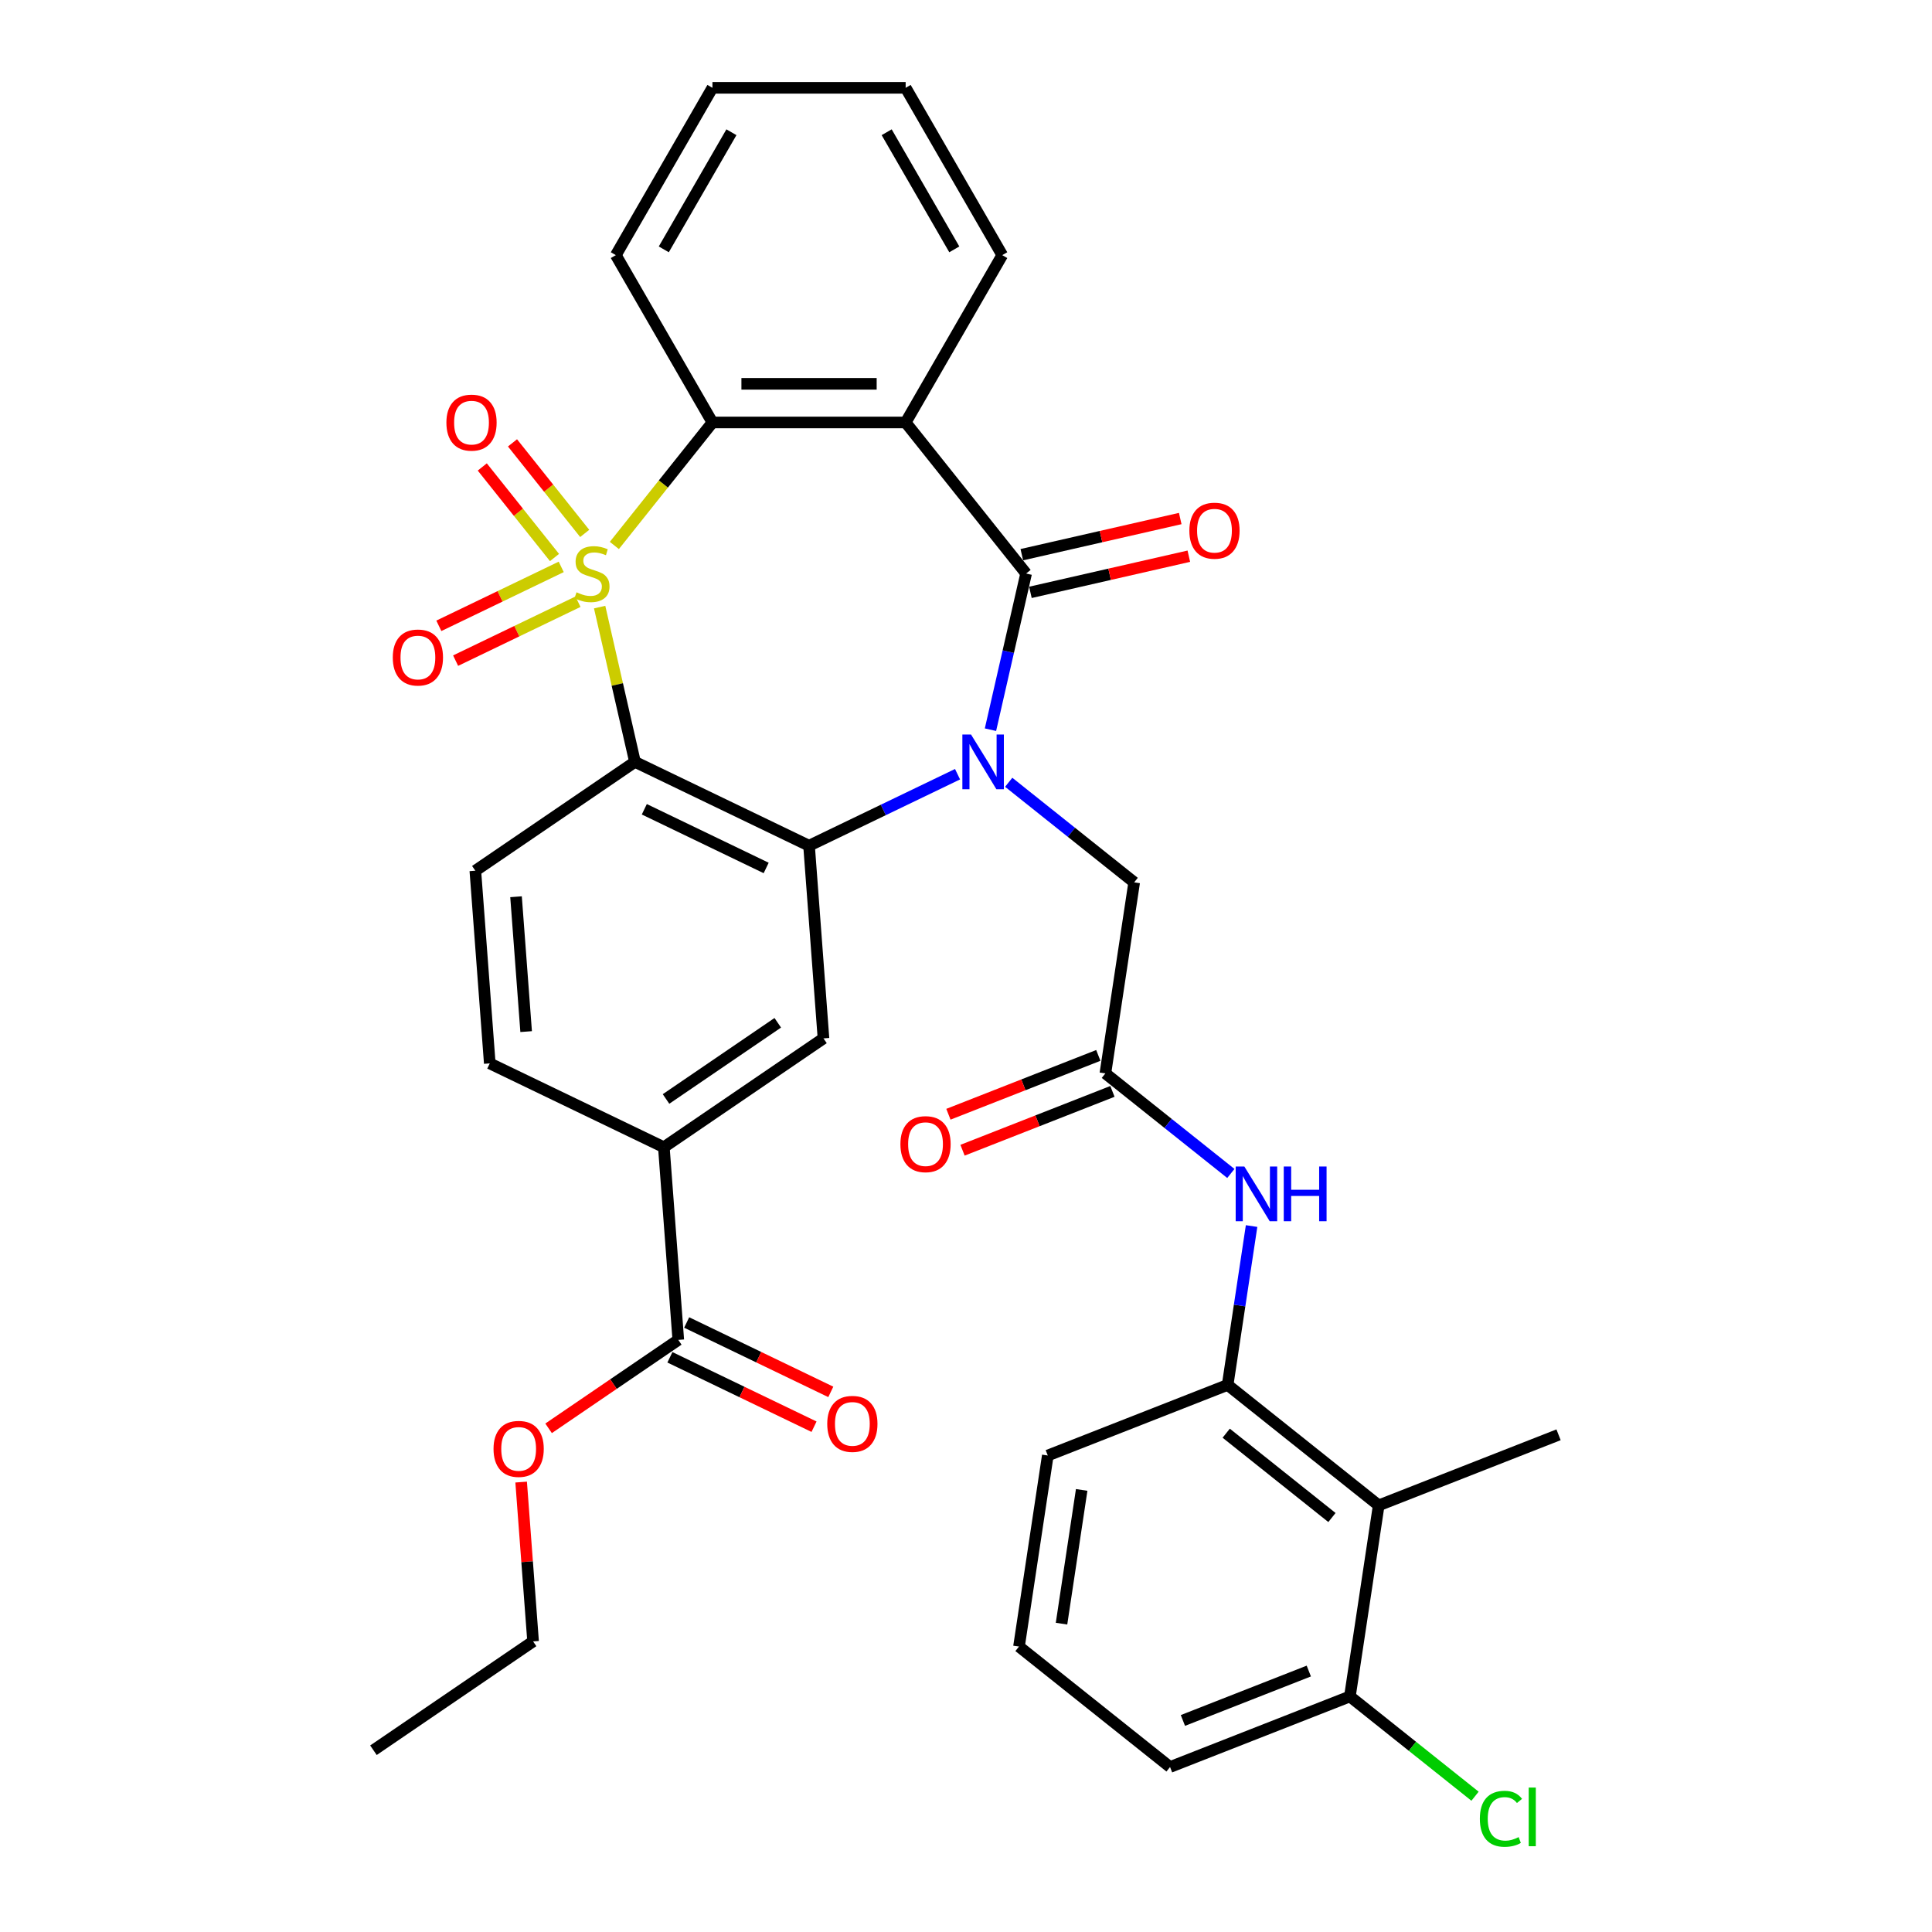 <?xml version='1.0' encoding='iso-8859-1'?>
<svg version='1.1' baseProfile='full'
              xmlns='http://www.w3.org/2000/svg'
                      xmlns:rdkit='http://www.rdkit.org/xml'
                      xmlns:xlink='http://www.w3.org/1999/xlink'
                  xml:space='preserve'
width='1000px' height='1000px' viewBox='0 0 1000 1000'>
<!-- END OF HEADER -->
<rect style='opacity:1.0;fill:#FFFFFF;stroke:none' width='1000' height='1000' x='0' y='0'> </rect>
<path class='bond-1' d='M 310.373,314.234 L 319.516,354.293' style='fill:none;fill-rule:evenodd;stroke:#CCCC00;stroke-width:6px;stroke-linecap:butt;stroke-linejoin:miter;stroke-opacity:1' />
<path class='bond-1' d='M 319.516,354.293 L 328.659,394.351' style='fill:none;fill-rule:evenodd;stroke:#000000;stroke-width:6px;stroke-linecap:butt;stroke-linejoin:miter;stroke-opacity:1' />
<path class='bond-5' d='M 317.986,282.333 L 343.372,250.5' style='fill:none;fill-rule:evenodd;stroke:#CCCC00;stroke-width:6px;stroke-linecap:butt;stroke-linejoin:miter;stroke-opacity:1' />
<path class='bond-5' d='M 343.372,250.5 L 368.758,218.668' style='fill:none;fill-rule:evenodd;stroke:#000000;stroke-width:6px;stroke-linecap:butt;stroke-linejoin:miter;stroke-opacity:1' />
<path class='bond-12' d='M 290.487,293.421 L 258.816,308.673' style='fill:none;fill-rule:evenodd;stroke:#CCCC00;stroke-width:6px;stroke-linecap:butt;stroke-linejoin:miter;stroke-opacity:1' />
<path class='bond-12' d='M 258.816,308.673 L 227.145,323.925' style='fill:none;fill-rule:evenodd;stroke:#FF0000;stroke-width:6px;stroke-linecap:butt;stroke-linejoin:miter;stroke-opacity:1' />
<path class='bond-12' d='M 299.165,311.441 L 267.494,326.693' style='fill:none;fill-rule:evenodd;stroke:#CCCC00;stroke-width:6px;stroke-linecap:butt;stroke-linejoin:miter;stroke-opacity:1' />
<path class='bond-12' d='M 267.494,326.693 L 235.823,341.945' style='fill:none;fill-rule:evenodd;stroke:#FF0000;stroke-width:6px;stroke-linecap:butt;stroke-linejoin:miter;stroke-opacity:1' />
<path class='bond-13' d='M 302.644,276.098 L 283.956,252.663' style='fill:none;fill-rule:evenodd;stroke:#CCCC00;stroke-width:6px;stroke-linecap:butt;stroke-linejoin:miter;stroke-opacity:1' />
<path class='bond-13' d='M 283.956,252.663 L 265.267,229.228' style='fill:none;fill-rule:evenodd;stroke:#FF0000;stroke-width:6px;stroke-linecap:butt;stroke-linejoin:miter;stroke-opacity:1' />
<path class='bond-13' d='M 287.007,288.568 L 268.318,265.133' style='fill:none;fill-rule:evenodd;stroke:#CCCC00;stroke-width:6px;stroke-linecap:butt;stroke-linejoin:miter;stroke-opacity:1' />
<path class='bond-13' d='M 268.318,265.133 L 249.63,241.698' style='fill:none;fill-rule:evenodd;stroke:#FF0000;stroke-width:6px;stroke-linecap:butt;stroke-linejoin:miter;stroke-opacity:1' />
<path class='bond-0' d='M 495.621,400.728 L 457.19,419.235' style='fill:none;fill-rule:evenodd;stroke:#0000FF;stroke-width:6px;stroke-linecap:butt;stroke-linejoin:miter;stroke-opacity:1' />
<path class='bond-0' d='M 457.19,419.235 L 418.76,437.742' style='fill:none;fill-rule:evenodd;stroke:#000000;stroke-width:6px;stroke-linecap:butt;stroke-linejoin:miter;stroke-opacity:1' />
<path class='bond-10' d='M 522.101,404.91 L 554.574,430.807' style='fill:none;fill-rule:evenodd;stroke:#0000FF;stroke-width:6px;stroke-linecap:butt;stroke-linejoin:miter;stroke-opacity:1' />
<path class='bond-10' d='M 554.574,430.807 L 587.048,456.703' style='fill:none;fill-rule:evenodd;stroke:#000000;stroke-width:6px;stroke-linecap:butt;stroke-linejoin:miter;stroke-opacity:1' />
<path class='bond-34' d='M 512.664,377.691 L 521.889,337.273' style='fill:none;fill-rule:evenodd;stroke:#0000FF;stroke-width:6px;stroke-linecap:butt;stroke-linejoin:miter;stroke-opacity:1' />
<path class='bond-34' d='M 521.889,337.273 L 531.114,296.854' style='fill:none;fill-rule:evenodd;stroke:#000000;stroke-width:6px;stroke-linecap:butt;stroke-linejoin:miter;stroke-opacity:1' />
<path class='bond-3' d='M 328.659,394.351 L 418.76,437.742' style='fill:none;fill-rule:evenodd;stroke:#000000;stroke-width:6px;stroke-linecap:butt;stroke-linejoin:miter;stroke-opacity:1' />
<path class='bond-3' d='M 333.496,418.88 L 396.567,449.253' style='fill:none;fill-rule:evenodd;stroke:#000000;stroke-width:6px;stroke-linecap:butt;stroke-linejoin:miter;stroke-opacity:1' />
<path class='bond-14' d='M 328.659,394.351 L 246.031,450.686' style='fill:none;fill-rule:evenodd;stroke:#000000;stroke-width:6px;stroke-linecap:butt;stroke-linejoin:miter;stroke-opacity:1' />
<path class='bond-2' d='M 531.114,296.854 L 468.762,218.668' style='fill:none;fill-rule:evenodd;stroke:#000000;stroke-width:6px;stroke-linecap:butt;stroke-linejoin:miter;stroke-opacity:1' />
<path class='bond-17' d='M 533.339,306.604 L 574.338,297.246' style='fill:none;fill-rule:evenodd;stroke:#000000;stroke-width:6px;stroke-linecap:butt;stroke-linejoin:miter;stroke-opacity:1' />
<path class='bond-17' d='M 574.338,297.246 L 615.337,287.889' style='fill:none;fill-rule:evenodd;stroke:#FF0000;stroke-width:6px;stroke-linecap:butt;stroke-linejoin:miter;stroke-opacity:1' />
<path class='bond-17' d='M 528.889,287.105 L 569.887,277.747' style='fill:none;fill-rule:evenodd;stroke:#000000;stroke-width:6px;stroke-linecap:butt;stroke-linejoin:miter;stroke-opacity:1' />
<path class='bond-17' d='M 569.887,277.747 L 610.886,268.389' style='fill:none;fill-rule:evenodd;stroke:#FF0000;stroke-width:6px;stroke-linecap:butt;stroke-linejoin:miter;stroke-opacity:1' />
<path class='bond-6' d='M 418.76,437.742 L 426.233,537.467' style='fill:none;fill-rule:evenodd;stroke:#000000;stroke-width:6px;stroke-linecap:butt;stroke-linejoin:miter;stroke-opacity:1' />
<path class='bond-4' d='M 468.762,218.668 L 368.758,218.668' style='fill:none;fill-rule:evenodd;stroke:#000000;stroke-width:6px;stroke-linecap:butt;stroke-linejoin:miter;stroke-opacity:1' />
<path class='bond-4' d='M 453.762,198.667 L 383.758,198.667' style='fill:none;fill-rule:evenodd;stroke:#000000;stroke-width:6px;stroke-linecap:butt;stroke-linejoin:miter;stroke-opacity:1' />
<path class='bond-22' d='M 468.762,218.668 L 518.765,132.061' style='fill:none;fill-rule:evenodd;stroke:#000000;stroke-width:6px;stroke-linecap:butt;stroke-linejoin:miter;stroke-opacity:1' />
<path class='bond-25' d='M 368.758,218.668 L 318.755,132.061' style='fill:none;fill-rule:evenodd;stroke:#000000;stroke-width:6px;stroke-linecap:butt;stroke-linejoin:miter;stroke-opacity:1' />
<path class='bond-36' d='M 426.233,537.467 L 343.606,593.801' style='fill:none;fill-rule:evenodd;stroke:#000000;stroke-width:6px;stroke-linecap:butt;stroke-linejoin:miter;stroke-opacity:1' />
<path class='bond-36' d='M 402.572,529.391 L 344.733,568.826' style='fill:none;fill-rule:evenodd;stroke:#000000;stroke-width:6px;stroke-linecap:butt;stroke-linejoin:miter;stroke-opacity:1' />
<path class='bond-7' d='M 572.143,555.591 L 587.048,456.703' style='fill:none;fill-rule:evenodd;stroke:#000000;stroke-width:6px;stroke-linecap:butt;stroke-linejoin:miter;stroke-opacity:1' />
<path class='bond-11' d='M 572.143,555.591 L 604.616,581.487' style='fill:none;fill-rule:evenodd;stroke:#000000;stroke-width:6px;stroke-linecap:butt;stroke-linejoin:miter;stroke-opacity:1' />
<path class='bond-11' d='M 604.616,581.487 L 637.089,607.384' style='fill:none;fill-rule:evenodd;stroke:#0000FF;stroke-width:6px;stroke-linecap:butt;stroke-linejoin:miter;stroke-opacity:1' />
<path class='bond-20' d='M 568.489,546.282 L 529.693,561.508' style='fill:none;fill-rule:evenodd;stroke:#000000;stroke-width:6px;stroke-linecap:butt;stroke-linejoin:miter;stroke-opacity:1' />
<path class='bond-20' d='M 529.693,561.508 L 490.898,576.734' style='fill:none;fill-rule:evenodd;stroke:#FF0000;stroke-width:6px;stroke-linecap:butt;stroke-linejoin:miter;stroke-opacity:1' />
<path class='bond-20' d='M 575.796,564.9 L 537.001,580.126' style='fill:none;fill-rule:evenodd;stroke:#000000;stroke-width:6px;stroke-linecap:butt;stroke-linejoin:miter;stroke-opacity:1' />
<path class='bond-20' d='M 537.001,580.126 L 498.205,595.352' style='fill:none;fill-rule:evenodd;stroke:#FF0000;stroke-width:6px;stroke-linecap:butt;stroke-linejoin:miter;stroke-opacity:1' />
<path class='bond-8' d='M 713.611,779.182 L 635.425,716.83' style='fill:none;fill-rule:evenodd;stroke:#000000;stroke-width:6px;stroke-linecap:butt;stroke-linejoin:miter;stroke-opacity:1' />
<path class='bond-8' d='M 689.413,785.467 L 634.682,741.82' style='fill:none;fill-rule:evenodd;stroke:#000000;stroke-width:6px;stroke-linecap:butt;stroke-linejoin:miter;stroke-opacity:1' />
<path class='bond-18' d='M 713.611,779.182 L 698.706,878.07' style='fill:none;fill-rule:evenodd;stroke:#000000;stroke-width:6px;stroke-linecap:butt;stroke-linejoin:miter;stroke-opacity:1' />
<path class='bond-27' d='M 713.611,779.182 L 806.703,742.646' style='fill:none;fill-rule:evenodd;stroke:#000000;stroke-width:6px;stroke-linecap:butt;stroke-linejoin:miter;stroke-opacity:1' />
<path class='bond-9' d='M 635.425,716.83 L 641.621,675.717' style='fill:none;fill-rule:evenodd;stroke:#000000;stroke-width:6px;stroke-linecap:butt;stroke-linejoin:miter;stroke-opacity:1' />
<path class='bond-9' d='M 641.621,675.717 L 647.818,634.603' style='fill:none;fill-rule:evenodd;stroke:#0000FF;stroke-width:6px;stroke-linecap:butt;stroke-linejoin:miter;stroke-opacity:1' />
<path class='bond-26' d='M 635.425,716.83 L 542.333,753.366' style='fill:none;fill-rule:evenodd;stroke:#000000;stroke-width:6px;stroke-linecap:butt;stroke-linejoin:miter;stroke-opacity:1' />
<path class='bond-19' d='M 246.031,450.686 L 253.505,550.411' style='fill:none;fill-rule:evenodd;stroke:#000000;stroke-width:6px;stroke-linecap:butt;stroke-linejoin:miter;stroke-opacity:1' />
<path class='bond-19' d='M 267.097,464.15 L 272.329,533.958' style='fill:none;fill-rule:evenodd;stroke:#000000;stroke-width:6px;stroke-linecap:butt;stroke-linejoin:miter;stroke-opacity:1' />
<path class='bond-15' d='M 343.606,593.801 L 253.505,550.411' style='fill:none;fill-rule:evenodd;stroke:#000000;stroke-width:6px;stroke-linecap:butt;stroke-linejoin:miter;stroke-opacity:1' />
<path class='bond-16' d='M 343.606,593.801 L 351.079,693.526' style='fill:none;fill-rule:evenodd;stroke:#000000;stroke-width:6px;stroke-linecap:butt;stroke-linejoin:miter;stroke-opacity:1' />
<path class='bond-21' d='M 346.74,702.536 L 384.04,720.499' style='fill:none;fill-rule:evenodd;stroke:#000000;stroke-width:6px;stroke-linecap:butt;stroke-linejoin:miter;stroke-opacity:1' />
<path class='bond-21' d='M 384.04,720.499 L 421.341,738.462' style='fill:none;fill-rule:evenodd;stroke:#FF0000;stroke-width:6px;stroke-linecap:butt;stroke-linejoin:miter;stroke-opacity:1' />
<path class='bond-21' d='M 355.418,684.516 L 392.719,702.479' style='fill:none;fill-rule:evenodd;stroke:#000000;stroke-width:6px;stroke-linecap:butt;stroke-linejoin:miter;stroke-opacity:1' />
<path class='bond-21' d='M 392.719,702.479 L 430.019,720.442' style='fill:none;fill-rule:evenodd;stroke:#FF0000;stroke-width:6px;stroke-linecap:butt;stroke-linejoin:miter;stroke-opacity:1' />
<path class='bond-23' d='M 351.079,693.526 L 317.515,716.41' style='fill:none;fill-rule:evenodd;stroke:#000000;stroke-width:6px;stroke-linecap:butt;stroke-linejoin:miter;stroke-opacity:1' />
<path class='bond-23' d='M 317.515,716.41 L 283.951,739.293' style='fill:none;fill-rule:evenodd;stroke:#FF0000;stroke-width:6px;stroke-linecap:butt;stroke-linejoin:miter;stroke-opacity:1' />
<path class='bond-24' d='M 698.706,878.07 L 731.09,903.895' style='fill:none;fill-rule:evenodd;stroke:#000000;stroke-width:6px;stroke-linecap:butt;stroke-linejoin:miter;stroke-opacity:1' />
<path class='bond-24' d='M 731.09,903.895 L 763.473,929.719' style='fill:none;fill-rule:evenodd;stroke:#00CC00;stroke-width:6px;stroke-linecap:butt;stroke-linejoin:miter;stroke-opacity:1' />
<path class='bond-37' d='M 698.706,878.07 L 605.615,914.605' style='fill:none;fill-rule:evenodd;stroke:#000000;stroke-width:6px;stroke-linecap:butt;stroke-linejoin:miter;stroke-opacity:1' />
<path class='bond-37' d='M 677.435,864.932 L 612.271,890.507' style='fill:none;fill-rule:evenodd;stroke:#000000;stroke-width:6px;stroke-linecap:butt;stroke-linejoin:miter;stroke-opacity:1' />
<path class='bond-35' d='M 518.765,132.061 L 468.762,45.455' style='fill:none;fill-rule:evenodd;stroke:#000000;stroke-width:6px;stroke-linecap:butt;stroke-linejoin:miter;stroke-opacity:1' />
<path class='bond-35' d='M 493.943,129.071 L 458.941,68.446' style='fill:none;fill-rule:evenodd;stroke:#000000;stroke-width:6px;stroke-linecap:butt;stroke-linejoin:miter;stroke-opacity:1' />
<path class='bond-30' d='M 269.745,767.121 L 272.835,808.353' style='fill:none;fill-rule:evenodd;stroke:#FF0000;stroke-width:6px;stroke-linecap:butt;stroke-linejoin:miter;stroke-opacity:1' />
<path class='bond-30' d='M 272.835,808.353 L 275.925,849.586' style='fill:none;fill-rule:evenodd;stroke:#000000;stroke-width:6px;stroke-linecap:butt;stroke-linejoin:miter;stroke-opacity:1' />
<path class='bond-32' d='M 318.755,132.061 L 368.758,45.455' style='fill:none;fill-rule:evenodd;stroke:#000000;stroke-width:6px;stroke-linecap:butt;stroke-linejoin:miter;stroke-opacity:1' />
<path class='bond-32' d='M 343.577,129.071 L 378.579,68.446' style='fill:none;fill-rule:evenodd;stroke:#000000;stroke-width:6px;stroke-linecap:butt;stroke-linejoin:miter;stroke-opacity:1' />
<path class='bond-28' d='M 542.333,753.366 L 527.428,852.254' style='fill:none;fill-rule:evenodd;stroke:#000000;stroke-width:6px;stroke-linecap:butt;stroke-linejoin:miter;stroke-opacity:1' />
<path class='bond-28' d='M 559.875,771.18 L 549.441,840.402' style='fill:none;fill-rule:evenodd;stroke:#000000;stroke-width:6px;stroke-linecap:butt;stroke-linejoin:miter;stroke-opacity:1' />
<path class='bond-29' d='M 527.428,852.254 L 605.615,914.605' style='fill:none;fill-rule:evenodd;stroke:#000000;stroke-width:6px;stroke-linecap:butt;stroke-linejoin:miter;stroke-opacity:1' />
<path class='bond-33' d='M 275.925,849.586 L 193.297,905.92' style='fill:none;fill-rule:evenodd;stroke:#000000;stroke-width:6px;stroke-linecap:butt;stroke-linejoin:miter;stroke-opacity:1' />
<path class='bond-31' d='M 468.762,45.455 L 368.758,45.455' style='fill:none;fill-rule:evenodd;stroke:#000000;stroke-width:6px;stroke-linecap:butt;stroke-linejoin:miter;stroke-opacity:1' />
<path  class='atom-0' d='M 298.406 306.574
Q 298.726 306.694, 300.046 307.254
Q 301.366 307.814, 302.806 308.174
Q 304.286 308.494, 305.726 308.494
Q 308.406 308.494, 309.966 307.214
Q 311.526 305.894, 311.526 303.614
Q 311.526 302.054, 310.726 301.094
Q 309.966 300.134, 308.766 299.614
Q 307.566 299.094, 305.566 298.494
Q 303.046 297.734, 301.526 297.014
Q 300.046 296.294, 298.966 294.774
Q 297.926 293.254, 297.926 290.694
Q 297.926 287.134, 300.326 284.934
Q 302.766 282.734, 307.566 282.734
Q 310.846 282.734, 314.566 284.294
L 313.646 287.374
Q 310.246 285.974, 307.686 285.974
Q 304.926 285.974, 303.406 287.134
Q 301.886 288.254, 301.926 290.214
Q 301.926 291.734, 302.686 292.654
Q 303.486 293.574, 304.606 294.094
Q 305.766 294.614, 307.686 295.214
Q 310.246 296.014, 311.766 296.814
Q 313.286 297.614, 314.366 299.254
Q 315.486 300.854, 315.486 303.614
Q 315.486 307.534, 312.846 309.654
Q 310.246 311.734, 305.886 311.734
Q 303.366 311.734, 301.446 311.174
Q 299.566 310.654, 297.326 309.734
L 298.406 306.574
' fill='#CCCC00'/>
<path  class='atom-1' d='M 502.601 380.191
L 511.881 395.191
Q 512.801 396.671, 514.281 399.351
Q 515.761 402.031, 515.841 402.191
L 515.841 380.191
L 519.601 380.191
L 519.601 408.511
L 515.721 408.511
L 505.761 392.111
Q 504.601 390.191, 503.361 387.991
Q 502.161 385.791, 501.801 385.111
L 501.801 408.511
L 498.121 408.511
L 498.121 380.191
L 502.601 380.191
' fill='#0000FF'/>
<path  class='atom-12' d='M 644.069 603.783
L 653.349 618.783
Q 654.269 620.263, 655.749 622.943
Q 657.229 625.623, 657.309 625.783
L 657.309 603.783
L 661.069 603.783
L 661.069 632.103
L 657.189 632.103
L 647.229 615.703
Q 646.069 613.783, 644.829 611.583
Q 643.629 609.383, 643.269 608.703
L 643.269 632.103
L 639.589 632.103
L 639.589 603.783
L 644.069 603.783
' fill='#0000FF'/>
<path  class='atom-12' d='M 664.469 603.783
L 668.309 603.783
L 668.309 615.823
L 682.789 615.823
L 682.789 603.783
L 686.629 603.783
L 686.629 632.103
L 682.789 632.103
L 682.789 619.023
L 668.309 619.023
L 668.309 632.103
L 664.469 632.103
L 664.469 603.783
' fill='#0000FF'/>
<path  class='atom-13' d='M 203.305 340.325
Q 203.305 333.525, 206.665 329.725
Q 210.025 325.925, 216.305 325.925
Q 222.585 325.925, 225.945 329.725
Q 229.305 333.525, 229.305 340.325
Q 229.305 347.205, 225.905 351.125
Q 222.505 355.005, 216.305 355.005
Q 210.065 355.005, 206.665 351.125
Q 203.305 347.245, 203.305 340.325
M 216.305 351.805
Q 220.625 351.805, 222.945 348.925
Q 225.305 346.005, 225.305 340.325
Q 225.305 334.765, 222.945 331.965
Q 220.625 329.125, 216.305 329.125
Q 211.985 329.125, 209.625 331.925
Q 207.305 334.725, 207.305 340.325
Q 207.305 346.045, 209.625 348.925
Q 211.985 351.805, 216.305 351.805
' fill='#FF0000'/>
<path  class='atom-14' d='M 231.054 218.748
Q 231.054 211.948, 234.414 208.148
Q 237.774 204.348, 244.054 204.348
Q 250.334 204.348, 253.694 208.148
Q 257.054 211.948, 257.054 218.748
Q 257.054 225.628, 253.654 229.548
Q 250.254 233.428, 244.054 233.428
Q 237.814 233.428, 234.414 229.548
Q 231.054 225.668, 231.054 218.748
M 244.054 230.228
Q 248.374 230.228, 250.694 227.348
Q 253.054 224.428, 253.054 218.748
Q 253.054 213.188, 250.694 210.388
Q 248.374 207.548, 244.054 207.548
Q 239.734 207.548, 237.374 210.348
Q 235.054 213.148, 235.054 218.748
Q 235.054 224.468, 237.374 227.348
Q 239.734 230.228, 244.054 230.228
' fill='#FF0000'/>
<path  class='atom-18' d='M 615.611 274.681
Q 615.611 267.881, 618.971 264.081
Q 622.331 260.281, 628.611 260.281
Q 634.891 260.281, 638.251 264.081
Q 641.611 267.881, 641.611 274.681
Q 641.611 281.561, 638.211 285.481
Q 634.811 289.361, 628.611 289.361
Q 622.371 289.361, 618.971 285.481
Q 615.611 281.601, 615.611 274.681
M 628.611 286.161
Q 632.931 286.161, 635.251 283.281
Q 637.611 280.361, 637.611 274.681
Q 637.611 269.121, 635.251 266.321
Q 632.931 263.481, 628.611 263.481
Q 624.291 263.481, 621.931 266.281
Q 619.611 269.081, 619.611 274.681
Q 619.611 280.401, 621.931 283.281
Q 624.291 286.161, 628.611 286.161
' fill='#FF0000'/>
<path  class='atom-21' d='M 466.051 592.207
Q 466.051 585.407, 469.411 581.607
Q 472.771 577.807, 479.051 577.807
Q 485.331 577.807, 488.691 581.607
Q 492.051 585.407, 492.051 592.207
Q 492.051 599.087, 488.651 603.007
Q 485.251 606.887, 479.051 606.887
Q 472.811 606.887, 469.411 603.007
Q 466.051 599.127, 466.051 592.207
M 479.051 603.687
Q 483.371 603.687, 485.691 600.807
Q 488.051 597.887, 488.051 592.207
Q 488.051 586.647, 485.691 583.847
Q 483.371 581.007, 479.051 581.007
Q 474.731 581.007, 472.371 583.807
Q 470.051 586.607, 470.051 592.207
Q 470.051 597.927, 472.371 600.807
Q 474.731 603.687, 479.051 603.687
' fill='#FF0000'/>
<path  class='atom-22' d='M 428.18 736.997
Q 428.18 730.197, 431.54 726.397
Q 434.9 722.597, 441.18 722.597
Q 447.46 722.597, 450.82 726.397
Q 454.18 730.197, 454.18 736.997
Q 454.18 743.877, 450.78 747.797
Q 447.38 751.677, 441.18 751.677
Q 434.94 751.677, 431.54 747.797
Q 428.18 743.917, 428.18 736.997
M 441.18 748.477
Q 445.5 748.477, 447.82 745.597
Q 450.18 742.677, 450.18 736.997
Q 450.18 731.437, 447.82 728.637
Q 445.5 725.797, 441.18 725.797
Q 436.86 725.797, 434.5 728.597
Q 432.18 731.397, 432.18 736.997
Q 432.18 742.717, 434.5 745.597
Q 436.86 748.477, 441.18 748.477
' fill='#FF0000'/>
<path  class='atom-24' d='M 255.451 749.941
Q 255.451 743.141, 258.811 739.341
Q 262.171 735.541, 268.451 735.541
Q 274.731 735.541, 278.091 739.341
Q 281.451 743.141, 281.451 749.941
Q 281.451 756.821, 278.051 760.741
Q 274.651 764.621, 268.451 764.621
Q 262.211 764.621, 258.811 760.741
Q 255.451 756.861, 255.451 749.941
M 268.451 761.421
Q 272.771 761.421, 275.091 758.541
Q 277.451 755.621, 277.451 749.941
Q 277.451 744.381, 275.091 741.581
Q 272.771 738.741, 268.451 738.741
Q 264.131 738.741, 261.771 741.541
Q 259.451 744.341, 259.451 749.941
Q 259.451 755.661, 261.771 758.541
Q 264.131 761.421, 268.451 761.421
' fill='#FF0000'/>
<path  class='atom-25' d='M 765.973 941.402
Q 765.973 934.362, 769.253 930.682
Q 772.573 926.962, 778.853 926.962
Q 784.693 926.962, 787.813 931.082
L 785.173 933.242
Q 782.893 930.242, 778.853 930.242
Q 774.573 930.242, 772.293 933.122
Q 770.053 935.962, 770.053 941.402
Q 770.053 947.002, 772.373 949.882
Q 774.733 952.762, 779.293 952.762
Q 782.413 952.762, 786.053 950.882
L 787.173 953.882
Q 785.693 954.842, 783.453 955.402
Q 781.213 955.962, 778.733 955.962
Q 772.573 955.962, 769.253 952.202
Q 765.973 948.442, 765.973 941.402
' fill='#00CC00'/>
<path  class='atom-25' d='M 791.253 925.242
L 794.933 925.242
L 794.933 955.602
L 791.253 955.602
L 791.253 925.242
' fill='#00CC00'/>
</svg>
